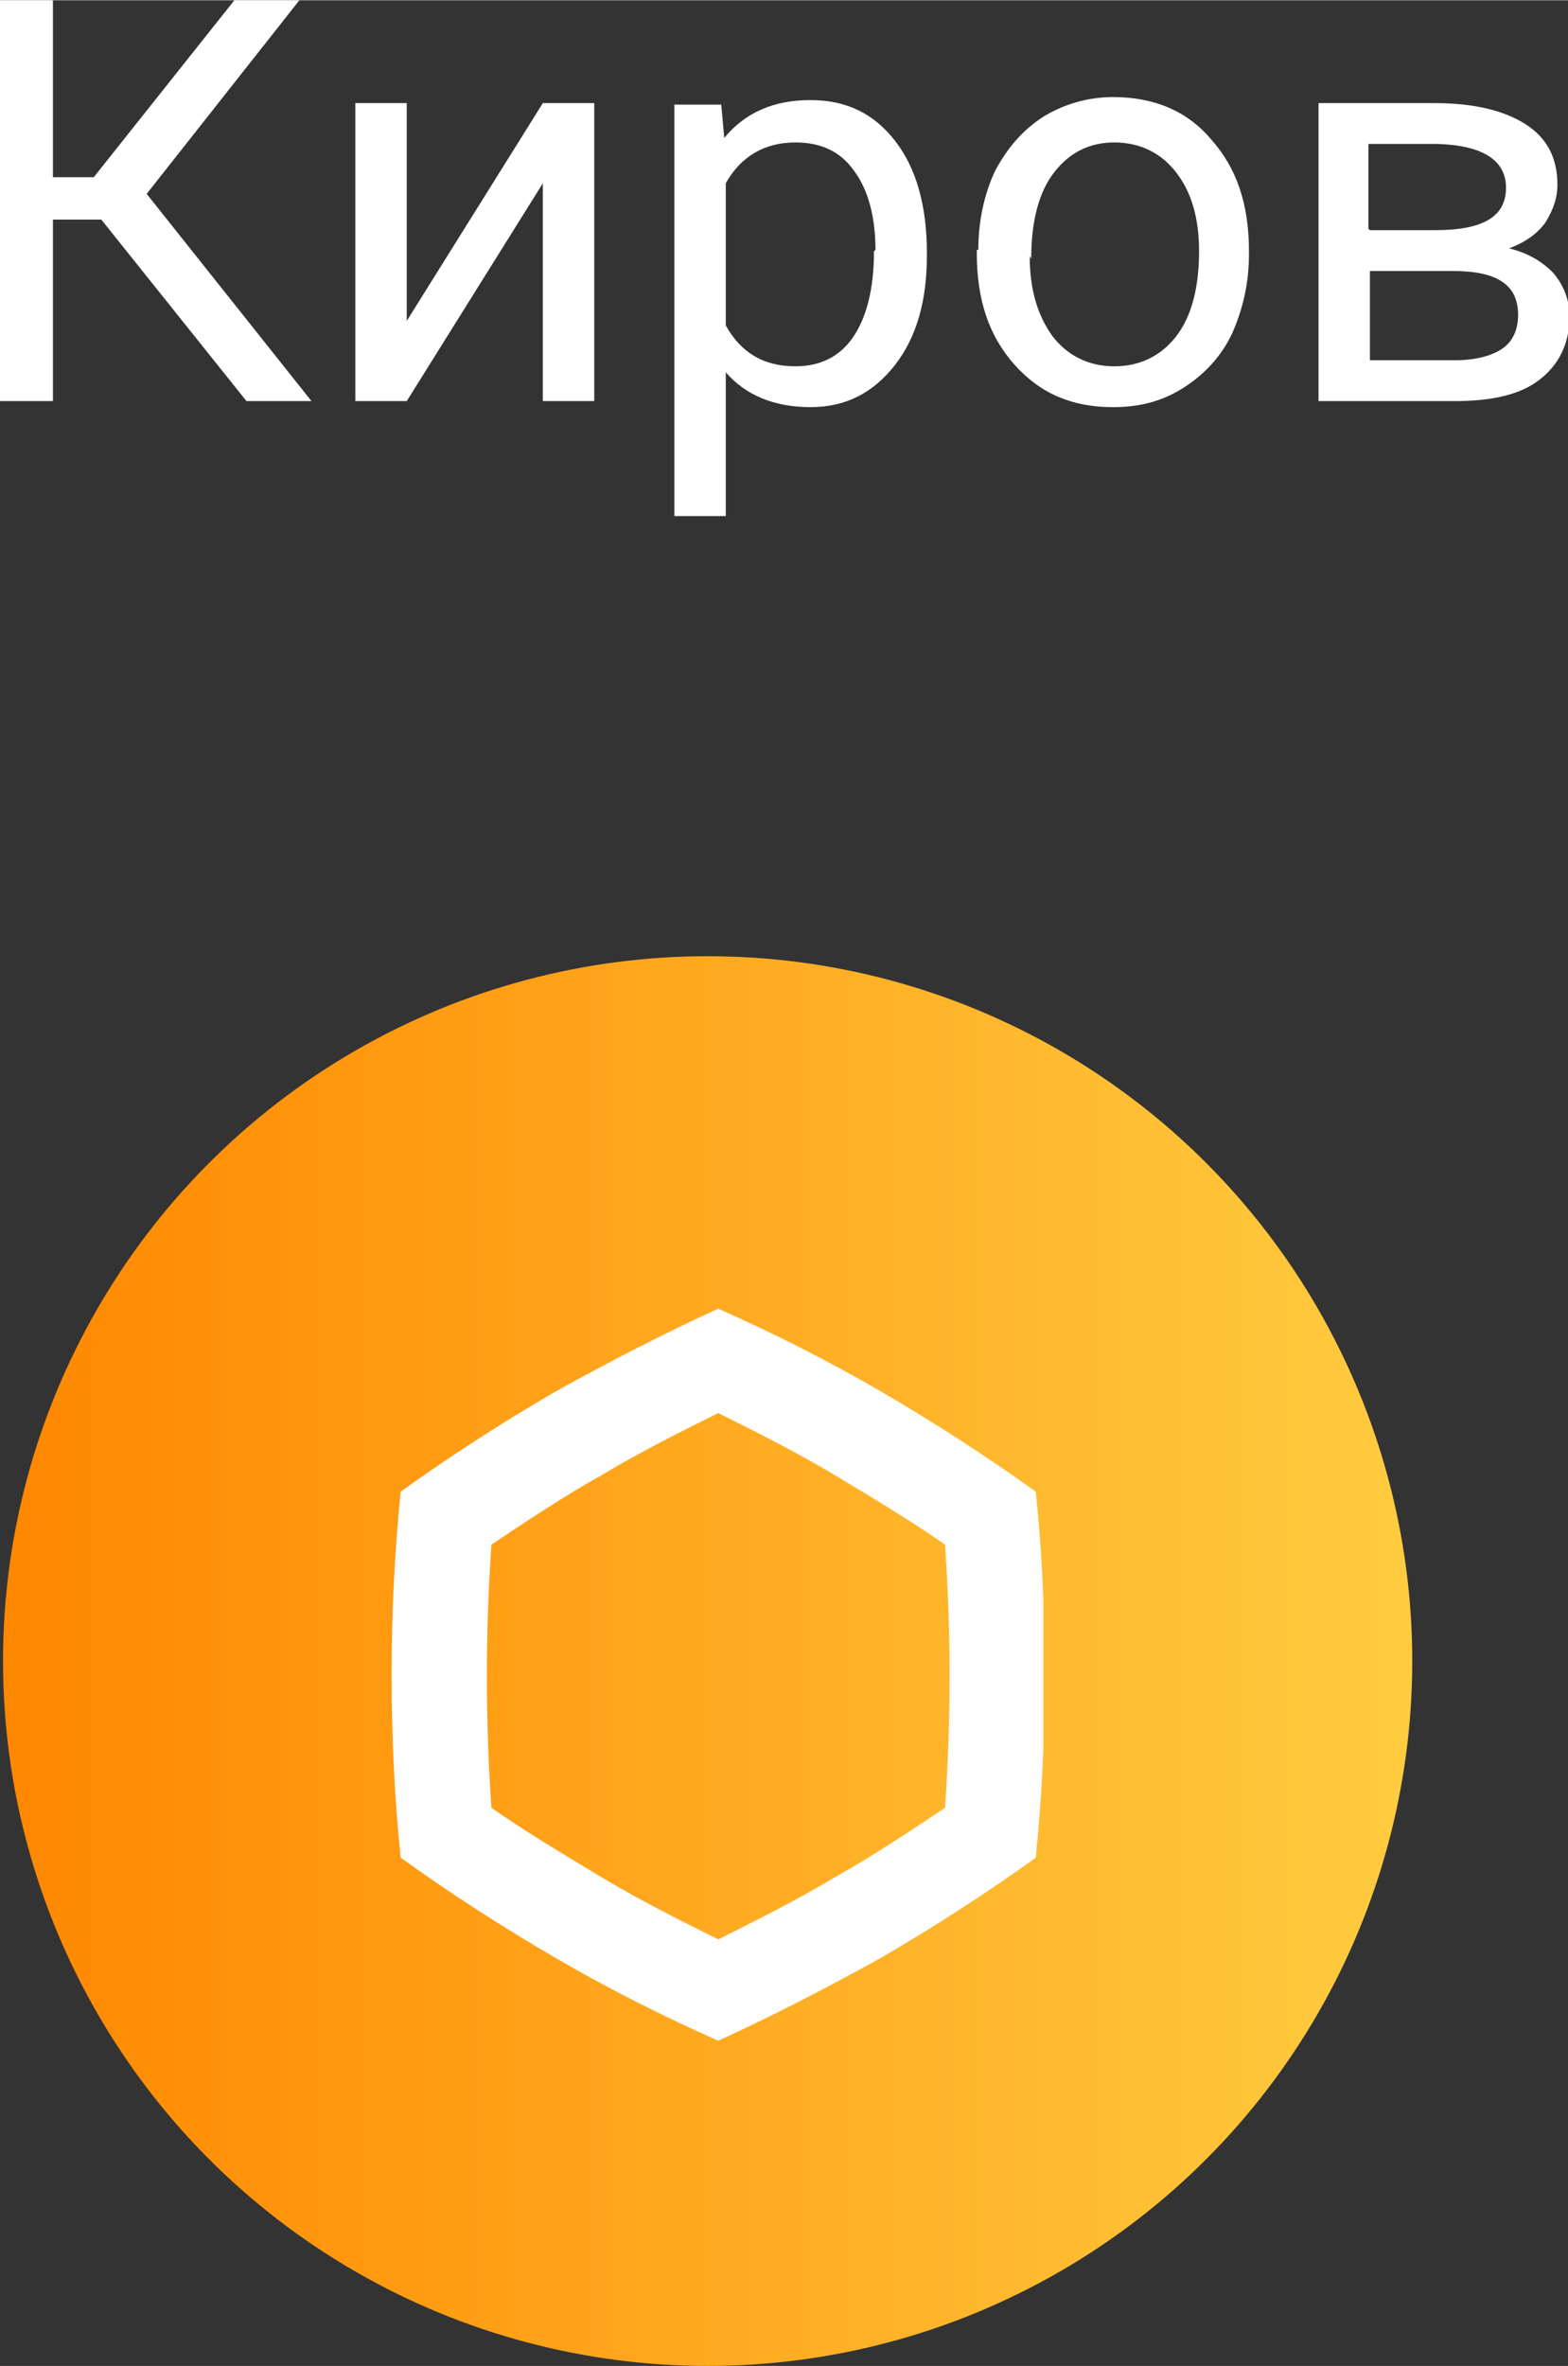 <?xml version="1.0" encoding="UTF-8"?> <svg xmlns="http://www.w3.org/2000/svg" xmlns:xlink="http://www.w3.org/1999/xlink" xmlns:xodm="http://www.corel.com/coreldraw/odm/2003" xml:space="preserve" width="11.781mm" height="17.772mm" version="1.1" style="shape-rendering:geometricPrecision; text-rendering:geometricPrecision; image-rendering:optimizeQuality; fill-rule:evenodd; clip-rule:evenodd" viewBox="0 0 1.037 1.564"><rect x="0" y="0" width="1.037" height="1.564" fill="#333333" stroke="none"/> <defs> <style type="text/css"> .fil3 {fill:none;fill-rule:nonzero} .fil4 {fill:white;fill-rule:nonzero} .fil1 {fill:white;fill-rule:nonzero;fill-opacity:0} .fil2 {fill:white;fill-rule:nonzero} .fil0 {fill:url(#id2);fill-rule:nonzero} </style> <clipPath id="id0" style="clip-rule:nonzero"> <path d="M0.398 1.241c-0.025,-0.015 -0.05,-0.03 -0.073,-0.046 -0.002,-0.029 -0.003,-0.058 -0.003,-0.087 0,-0.029 0.001,-0.058 0.003,-0.087 0.024,-0.016 0.048,-0.032 0.073,-0.046 0.025,-0.015 0.051,-0.028 0.077,-0.041 0.026,0.013 0.052,0.026 0.077,0.041 0.025,0.015 0.05,0.03 0.073,0.046 0.002,0.029 0.003,0.058 0.003,0.087 0,0.029 -0.001,0.058 -0.003,0.087 -0.024,0.016 -0.048,0.032 -0.073,0.046 -0.025,0.015 -0.051,0.028 -0.077,0.041 -0.026,-0.013 -0.052,-0.026 -0.077,-0.041zm-0.031 -0.321c-0.036,0.021 -0.07,0.043 -0.102,0.066 -0.004,0.039 -0.006,0.08 -0.006,0.121 0,0.042 0.002,0.083 0.006,0.121 0.032,0.023 0.066,0.045 0.102,0.066 0.036,0.021 0.072,0.039 0.108,0.055 0.035,-0.016 0.072,-0.035 0.108,-0.055 0.036,-0.021 0.07,-0.043 0.102,-0.066 0.004,-0.039 0.006,-0.08 0.006,-0.121 0,-0.042 -0.002,-0.083 -0.006,-0.121 -0.032,-0.023 -0.066,-0.045 -0.102,-0.066 -0.036,-0.021 -0.072,-0.039 -0.108,-0.055 -0.035,0.016 -0.072,0.035 -0.108,0.055z"></path> </clipPath> <clipPath id="id1" style="clip-rule:nonzero"> <path d="M0.398 1.241c-0.025,-0.015 -0.05,-0.03 -0.073,-0.046 -0.002,-0.029 -0.003,-0.058 -0.003,-0.087 0,-0.029 0.001,-0.058 0.003,-0.087 0.024,-0.016 0.048,-0.032 0.073,-0.046 0.025,-0.015 0.051,-0.028 0.077,-0.041 0.026,0.013 0.052,0.026 0.077,0.041 0.025,0.015 0.05,0.03 0.073,0.046 0.002,0.029 0.003,0.058 0.003,0.087 0,0.029 -0.001,0.058 -0.003,0.087 -0.024,0.016 -0.048,0.032 -0.073,0.046 -0.025,0.015 -0.051,0.028 -0.077,0.041 -0.026,-0.013 -0.052,-0.026 -0.077,-0.041zm-0.031 -0.321c-0.036,0.021 -0.07,0.043 -0.102,0.066 -0.004,0.039 -0.006,0.08 -0.006,0.121 0,0.042 0.002,0.083 0.006,0.121 0.032,0.023 0.066,0.045 0.102,0.066 0.036,0.021 0.072,0.039 0.108,0.055 0.035,-0.016 0.072,-0.035 0.108,-0.055 0.036,-0.021 0.07,-0.043 0.102,-0.066 0.004,-0.039 0.006,-0.08 0.006,-0.121 0,-0.042 -0.002,-0.083 -0.006,-0.121 -0.032,-0.023 -0.066,-0.045 -0.102,-0.066 -0.036,-0.021 -0.072,-0.039 -0.108,-0.055 -0.035,0.016 -0.072,0.035 -0.108,0.055z"></path> </clipPath> <linearGradient id="id2" gradientUnits="userSpaceOnUse" x1="0.003" y1="1.098" x2="0.934" y2="1.098"> <stop offset="0" style="stop-opacity:1; stop-color:#FF8700"></stop> <stop offset="1" style="stop-opacity:1; stop-color:#FFCC40"></stop> </linearGradient> </defs> <g id="Слой_x0020_1">  <g id="_2870214736272"> <g> <circle class="fil0" cx="0.468" cy="1.098" r="0.466"></circle> <g style="clip-path:url(#id0)"> <polygon class="fil1" points="0.259,0.865 0.689,0.865 0.689,1.351 0.259,1.351 "></polygon> </g> <g style="clip-path:url(#id1)"> <g> <polygon id="1" class="fil2" points="0.69,0.865 0.259,0.865 0.259,1.351 0.69,1.351 "></polygon> </g> </g> <path class="fil3" d="M0.398 1.241c-0.025,-0.015 -0.05,-0.03 -0.073,-0.046 -0.002,-0.029 -0.003,-0.058 -0.003,-0.087 0,-0.029 0.001,-0.058 0.003,-0.087 0.024,-0.016 0.048,-0.032 0.073,-0.046 0.025,-0.015 0.051,-0.028 0.077,-0.041 0.026,0.013 0.052,0.026 0.077,0.041 0.025,0.015 0.05,0.03 0.073,0.046 0.002,0.029 0.003,0.058 0.003,0.087 0,0.029 -0.001,0.058 -0.003,0.087 -0.024,0.016 -0.048,0.032 -0.073,0.046 -0.025,0.015 -0.051,0.028 -0.077,0.041 -0.026,-0.013 -0.052,-0.026 -0.077,-0.041zm-0.031 -0.321c-0.036,0.021 -0.07,0.043 -0.102,0.066 -0.004,0.039 -0.006,0.08 -0.006,0.121 0,0.042 0.002,0.083 0.006,0.121 0.032,0.023 0.066,0.045 0.102,0.066 0.036,0.021 0.072,0.039 0.108,0.055 0.035,-0.016 0.072,-0.035 0.108,-0.055 0.036,-0.021 0.07,-0.043 0.102,-0.066 0.004,-0.039 0.006,-0.08 0.006,-0.121 0,-0.042 -0.002,-0.083 -0.006,-0.121 -0.032,-0.023 -0.066,-0.045 -0.102,-0.066 -0.036,-0.021 -0.072,-0.039 -0.108,-0.055 -0.035,0.016 -0.072,0.035 -0.108,0.055z"></path> </g> <polygon class="fil4" points="0.067,0.145 0.035,0.145 0.035,0.265 -0,0.265 -0,0 0.035,0 0.035,0.117 0.062,0.117 0.155,0 0.198,0 0.097,0.128 0.206,0.265 0.163,0.265 "></polygon> <polygon id="1" class="fil4" points="0.359,0.068 0.393,0.068 0.393,0.265 0.359,0.265 0.359,0.121 0.269,0.265 0.235,0.265 0.235,0.068 0.269,0.068 0.269,0.212 "></polygon> <path id="2" class="fil4" d="M0.613 0.169c0,0.03 -0.007,0.054 -0.021,0.072 -0.014,0.018 -0.032,0.028 -0.056,0.028 -0.024,0 -0.043,-0.008 -0.056,-0.023l0 0.095 -0.034 0 0 -0.272 0.031 0 0.002 0.022c0.014,-0.017 0.033,-0.025 0.057,-0.025 0.024,0 0.042,0.009 0.056,0.027 0.014,0.018 0.021,0.043 0.021,0.074l0 0.003zm-0.034 -0.004c0,-0.022 -0.005,-0.04 -0.014,-0.052 -0.009,-0.013 -0.022,-0.019 -0.039,-0.019 -0.02,0 -0.036,0.009 -0.046,0.027l0 0.094c0.01,0.018 0.025,0.027 0.046,0.027 0.016,0 0.029,-0.006 0.038,-0.019 0.009,-0.013 0.014,-0.032 0.014,-0.057z"></path> <path id="3" class="fil4" d="M0.647 0.165c0,-0.019 0.004,-0.037 0.011,-0.052 0.008,-0.015 0.018,-0.027 0.032,-0.036 0.013,-0.008 0.029,-0.013 0.046,-0.013 0.027,0 0.049,0.009 0.065,0.028 0.017,0.019 0.025,0.043 0.025,0.074l0 0.002c0,0.019 -0.004,0.036 -0.011,0.052 -0.007,0.015 -0.018,0.027 -0.032,0.036 -0.014,0.009 -0.029,0.013 -0.047,0.013 -0.027,0 -0.048,-0.009 -0.065,-0.028 -0.017,-0.019 -0.025,-0.043 -0.025,-0.074l0 -0.002zm0.034 0.004c0,0.022 0.005,0.039 0.015,0.053 0.01,0.013 0.024,0.02 0.041,0.02 0.017,0 0.031,-0.007 0.041,-0.02 0.01,-0.013 0.015,-0.032 0.015,-0.056 0,-0.022 -0.005,-0.039 -0.015,-0.052 -0.01,-0.013 -0.024,-0.02 -0.041,-0.02 -0.017,0 -0.03,0.007 -0.04,0.02 -0.01,0.013 -0.015,0.032 -0.015,0.057z"></path> <path id="4" class="fil4" d="M0.872 0.265l0 -0.197 0.077 0c0.026,0 0.046,0.005 0.06,0.014 0.014,0.009 0.021,0.022 0.021,0.04 0,0.009 -0.003,0.017 -0.008,0.025 -0.005,0.007 -0.013,0.013 -0.024,0.017 0.012,0.003 0.021,0.008 0.029,0.016 0.007,0.008 0.011,0.018 0.011,0.029 0,0.018 -0.007,0.032 -0.02,0.042 -0.013,0.01 -0.032,0.014 -0.056,0.014l-0.089 0zm0.034 -0.086l0 0.059 0.056 0c0.014,0 0.025,-0.003 0.032,-0.008 0.007,-0.005 0.01,-0.013 0.01,-0.022 0,-0.02 -0.014,-0.029 -0.043,-0.029l-0.054 0zm0 -0.027l0.043 0c0.032,0 0.047,-0.009 0.047,-0.028 0,-0.018 -0.015,-0.028 -0.045,-0.029l-0.046 0 0 0.056z"></path> </g> </g> </svg> 